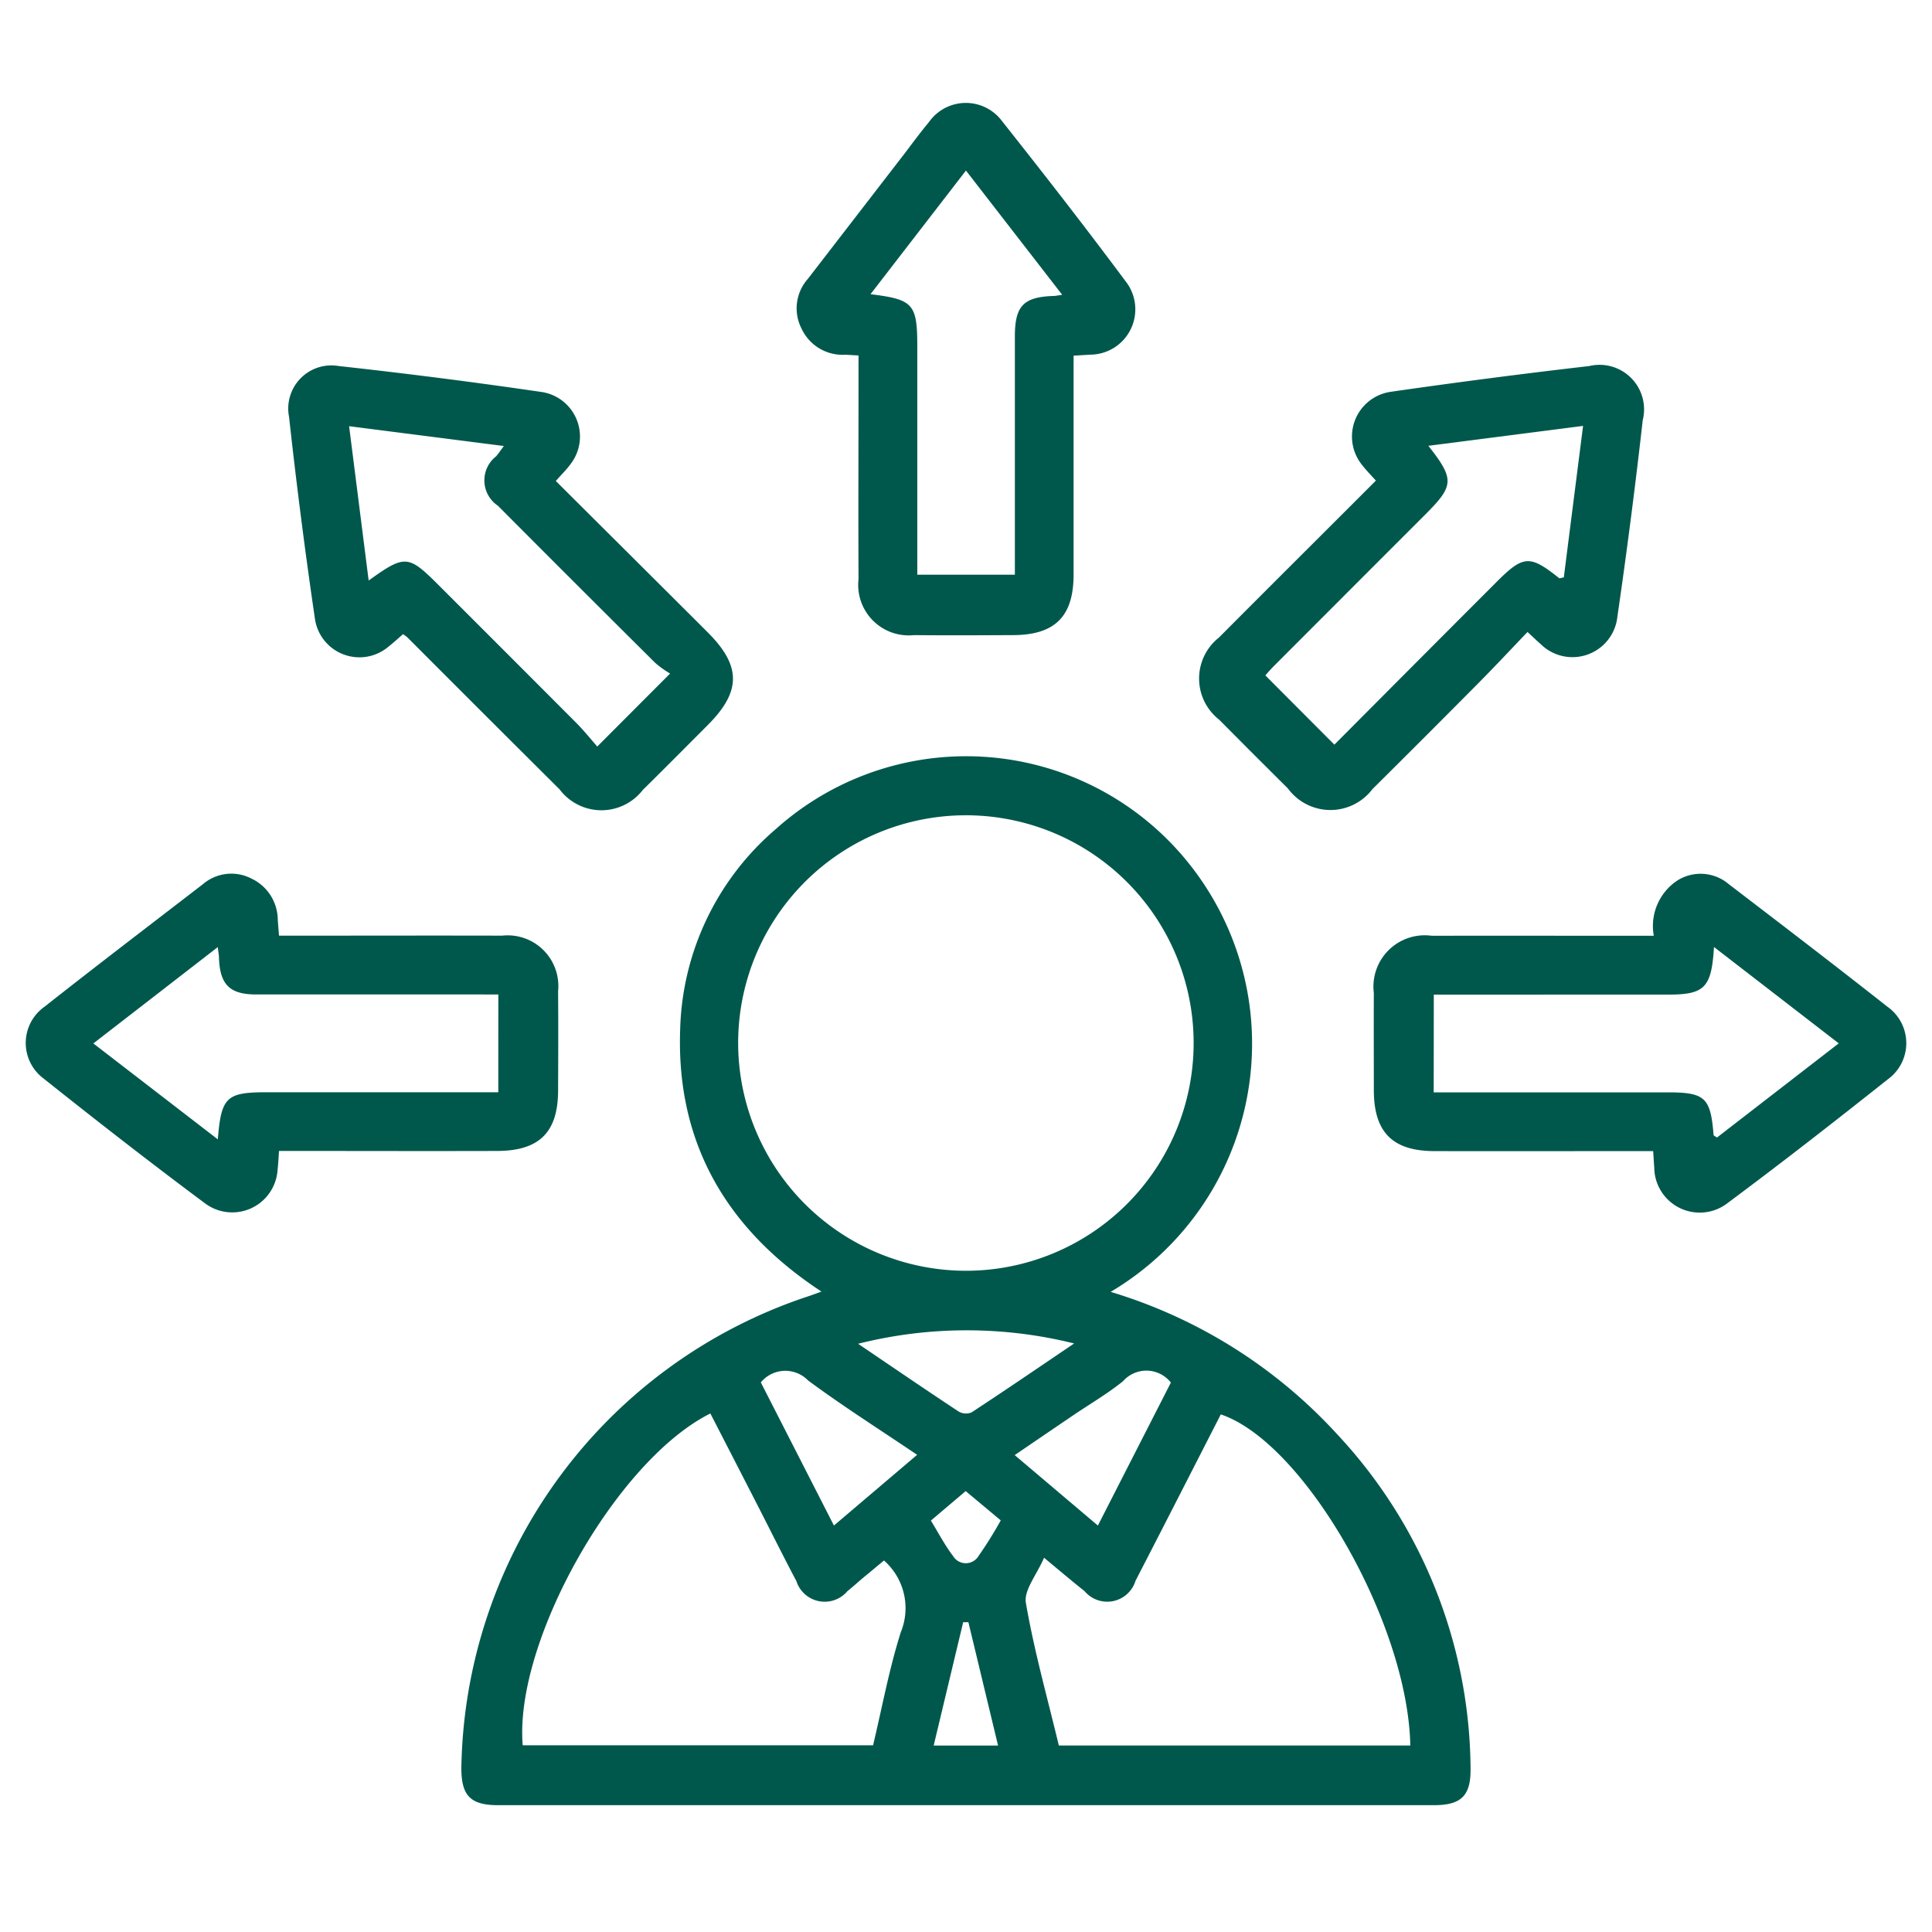 <svg xmlns="http://www.w3.org/2000/svg" xmlns:xlink="http://www.w3.org/1999/xlink" width="75" height="75" viewBox="0 0 75 75">
  <defs>
    <clipPath id="clip-path">
      <rect id="Rectangle_7773" data-name="Rectangle 7773" width="73" height="66.079" fill="#00584c"/>
    </clipPath>
  </defs>
  <g id="Group_15468" data-name="Group 15468" transform="translate(-328 -23)">
    <rect id="Rectangle_7779" data-name="Rectangle 7779" width="75" height="75" transform="translate(328 23)" fill="#fff" opacity="0"/>
    <g id="Group_15479" data-name="Group 15479" transform="translate(312 8)">
      <g id="Group_15479-2" data-name="Group 15479" transform="translate(17 19)" clip-path="url(#clip-path)">
        <path id="Path_9944" data-name="Path 9944" d="M113.873,153.757a19.551,19.551,0,0,1,8.782,5.519,19.194,19.194,0,0,1,5.184,12.938c.021,1.092-.344,1.468-1.427,1.468q-18.161,0-36.322,0c-1.083,0-1.436-.374-1.428-1.471a19.617,19.617,0,0,1,13.416-18.267c.157-.051.312-.108.563-.2-3.7-2.429-5.643-5.785-5.485-10.178a10.59,10.59,0,0,1,3.7-7.765,11.065,11.065,0,0,1,15.967,1.223,11.2,11.2,0,0,1-2.952,16.729m-5.648-.817a8.841,8.841,0,1,0-8.816-8.81,8.852,8.852,0,0,0,8.816,8.81M125.5,171.366c-.091-4.751-4.12-11.768-7.357-12.854-1.1,2.151-2.2,4.309-3.31,6.458a1.149,1.149,0,0,1-1.976.406c-.493-.395-.975-.8-1.575-1.3-.283.662-.791,1.26-.705,1.756.321,1.86.836,3.687,1.279,5.533Zm-20.43-7.183c-.245.2-.48.4-.714.591s-.466.406-.708.6a1.154,1.154,0,0,1-1.981-.392c-.5-.944-.974-1.9-1.461-2.852q-.938-1.829-1.878-3.654c-3.656,1.824-7.623,8.86-7.284,12.882h13.6c.356-1.49.626-2.968,1.076-4.388a2.464,2.464,0,0,0-.65-2.785m-1.945-1.359,3.23-2.745c-1.468-.992-2.889-1.891-4.236-2.889a1.229,1.229,0,0,0-1.832.078l2.838,5.556m10.247,0,2.833-5.549a1.206,1.206,0,0,0-1.857-.054c-.607.49-1.29.887-1.939,1.327-.737.5-1.472,1-2.266,1.542l3.228,2.734m-.918-7.067a17.285,17.285,0,0,0-8.39.011c1.394.944,2.644,1.8,3.908,2.633a.567.567,0,0,0,.5.029c1.285-.842,2.553-1.709,3.978-2.673m-4.107,10.821-.2,0-1.145,4.788h2.5l-1.151-4.785m-1.455-3.946c.306.5.543.961.856,1.368a.577.577,0,0,0,.994,0,15.466,15.466,0,0,0,.86-1.379l-1.361-1.137-1.349,1.143" transform="translate(-71.752 -107.605)" fill="#00584c"/>
        <path id="Path_9945" data-name="Path 9945" d="M245.682,57.932c-.219-.244-.387-.411-.531-.6a1.753,1.753,0,0,1,1.1-2.854q3.845-.554,7.707-1a1.728,1.728,0,0,1,2.077,2.1q-.431,3.826-.985,7.637a1.754,1.754,0,0,1-2.98,1.054c-.142-.122-.275-.253-.508-.467-.637.665-1.249,1.321-1.881,1.959q-2.06,2.078-4.137,4.138a2.046,2.046,0,0,1-3.282-.021q-1.342-1.332-2.673-2.675a2.026,2.026,0,0,1-.008-3.183c2.012-2.023,4.036-4.034,6.1-6.1m8.032-2.118-6,.772c1.021,1.3,1,1.546-.117,2.665q-2.926,2.926-5.85,5.854c-.162.162-.311.338-.362.394l2.68,2.688c2.053-2.061,4.166-4.184,6.281-6.3,1.057-1.06,1.3-1.074,2.444-.165.022.018.081-.011.182-.028l.747-5.874" transform="translate(-193.264 -43.268)" fill="#00584c"/>
        <path id="Path_9946" data-name="Path 9946" d="M63.888,57.941c1.994,1.987,3.949,3.931,5.9,5.879,1.3,1.3,1.3,2.289,0,3.592-.84.842-1.677,1.686-2.524,2.521a2.031,2.031,0,0,1-3.231-.022q-2.959-2.944-5.908-5.9a1.827,1.827,0,0,0-.169-.125c-.178.153-.361.325-.558.479A1.745,1.745,0,0,1,54.537,63.3q-.574-3.914-1.006-7.849a1.675,1.675,0,0,1,1.933-1.973q3.968.435,7.919,1.014a1.749,1.749,0,0,1,1.086,2.779c-.15.21-.339.392-.583.669m-8.024-2.13.759,5.993c1.409-1.008,1.537-1,2.705.169q2.676,2.672,5.347,5.35c.313.315.592.665.823.926l2.827-2.833A3.824,3.824,0,0,1,67.745,65q-3.063-3.043-6.107-6.1a1.185,1.185,0,0,1-.069-1.918c.087-.1.161-.213.3-.4l-6.007-.769" transform="translate(-43.31 -43.268)" fill="#00584c"/>
        <path id="Path_9947" data-name="Path 9947" d="M285.239,159.278a2.119,2.119,0,0,1,.912-2.139,1.689,1.689,0,0,1,2,.14c2.057,1.574,4.116,3.146,6.149,4.751a1.732,1.732,0,0,1,.02,2.828c-2.046,1.626-4.109,3.233-6.206,4.794a1.765,1.765,0,0,1-2.856-1.376c-.016-.187-.025-.374-.042-.634h-.8c-2.567,0-5.134.006-7.7,0-1.621-.006-2.339-.736-2.344-2.355,0-1.26-.007-2.52,0-3.78a1.993,1.993,0,0,1,2.253-2.224c2.591-.007,5.182,0,7.773,0h.838m-8.54,6.078h.874q4.1,0,8.2,0c1.463,0,1.674.2,1.791,1.654,0,.028.064.051.132.1l4.727-3.656-4.844-3.741c-.093,1.589-.367,1.848-1.783,1.849H276.7Z" transform="translate(-222.04 -126.956)" fill="#00584c"/>
        <path id="Path_9948" data-name="Path 9948" d="M9.833,159.276h.874c2.594,0,5.188-.007,7.782,0a1.969,1.969,0,0,1,2.176,2.161c.011,1.285.006,2.57,0,3.856-.005,1.615-.726,2.336-2.364,2.341-2.546.008-5.092,0-7.639,0H9.832c-.021.28-.029.509-.057.736a1.763,1.763,0,0,1-2.823,1.292c-2.118-1.576-4.2-3.2-6.267-4.845a1.722,1.722,0,0,1,.042-2.781c2.036-1.606,4.1-3.179,6.153-4.76a1.694,1.694,0,0,1,1.877-.218,1.781,1.781,0,0,1,1.026,1.6c.013.184.029.368.048.616m8.514,2.285H17.5c-2.851,0-5.7,0-8.554,0-1.03,0-1.407-.383-1.445-1.411,0-.1-.022-.209-.046-.428l-4.831,3.74,4.832,3.724c.132-1.647.333-1.828,1.9-1.829h8.988Z" transform="translate(0 -126.954)" fill="#00584c"/>
        <path id="Path_9949" data-name="Path 9949" d="M159.291,9.8c-.249-.013-.39-.027-.532-.028a1.757,1.757,0,0,1-1.674-1.011,1.722,1.722,0,0,1,.244-1.936l3.79-4.912c.3-.4.6-.8.917-1.183a1.75,1.75,0,0,1,2.834-.023c1.624,2.049,3.23,4.113,4.791,6.21a1.76,1.76,0,0,1-1.381,2.851c-.186.013-.372.023-.636.039V10.6c0,2.568,0,5.136,0,7.7,0,1.628-.72,2.347-2.341,2.355-1.284.006-2.568.014-3.852,0a1.961,1.961,0,0,1-2.156-2.176c-.013-2.616,0-5.231,0-7.847,0-.258,0-.516,0-.833m2.285,8.51h3.784V16.136q0-3.534,0-7.067c0-1.2.335-1.539,1.5-1.58.08,0,.16-.02.338-.044l-3.737-4.824-3.705,4.8c1.67.205,1.816.378,1.816,2.048v8.843" transform="translate(-126.967 0)" fill="#00584c"/>
      </g>
    </g>
  </g>
</svg>
